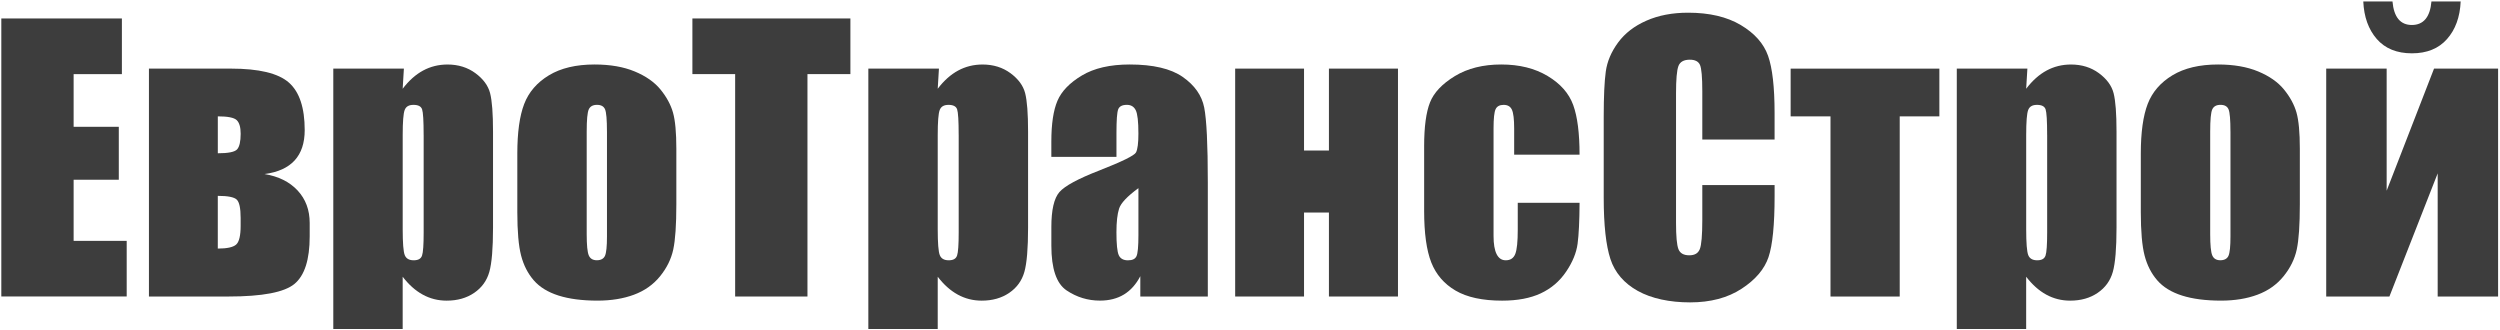 <?xml version="1.0" encoding="UTF-8"?> <svg xmlns="http://www.w3.org/2000/svg" width="1197" height="158" viewBox="0 0 1197 158" fill="none"><g opacity="0.95"><path opacity="0.8" d="M0.641 8.84H58.361V35.48H35.251V60.72H56.881V86.05H35.251V115.32H60.661V141.96H0.631V8.83L0.641 8.84Z" fill="black"></path><path opacity="0.8" d="M148.281 113.19C148.281 124.32 145.85 131.9 141 135.93C136.15 139.96 125.61 141.97 109.38 141.97H71.311V32.85H110.531C123.961 32.85 133.211 35.07 138.281 39.51C143.351 43.95 145.891 51.54 145.891 62.29C145.891 74.62 139.481 81.64 126.651 83.34C133.341 84.44 138.61 87.05 142.48 91.19C146.34 95.33 148.281 100.52 148.281 106.77V113.18V113.19ZM104.291 73.39C109.331 73.39 112.421 72.76 113.541 71.5C114.661 70.24 115.23 67.75 115.23 64.02C115.23 60.9 114.6 58.73 113.34 57.52C112.08 56.32 109.061 55.71 104.291 55.71V73.39ZM115.22 108.09V104.39C115.22 99.67 114.59 96.73 113.33 95.55C112.07 94.37 109.051 93.78 104.281 93.78V119.02C108.721 119.02 111.65 118.37 113.08 117.09C114.51 115.8 115.22 112.8 115.22 108.09Z" fill="black"></path><path opacity="0.8" d="M193.38 32.859L192.8 42.499C195.76 38.599 199.02 35.689 202.59 33.769C206.15 31.849 210.04 30.889 214.27 30.889C219.42 30.889 223.88 32.279 227.63 35.039C231.38 37.809 233.73 40.999 234.66 44.619C235.59 48.239 236.06 54.379 236.06 63.039V109.009C236.06 118.929 235.47 125.989 234.29 130.179C233.11 134.369 230.7 137.719 227.05 140.209C223.4 142.709 219 143.949 213.85 143.949C209.74 143.949 205.93 142.989 202.42 141.069C198.91 139.149 195.7 136.289 192.8 132.499V157.519H159.58V32.859H193.38ZM202.84 64.599C202.84 57.859 202.59 53.779 202.1 52.349C201.61 50.919 200.24 50.209 197.99 50.209C195.74 50.209 194.38 51.029 193.76 52.679C193.13 54.319 192.81 58.299 192.81 64.599V109.829C192.81 116.409 193.14 120.519 193.8 122.159C194.46 123.799 195.88 124.629 198.08 124.629C200.28 124.629 201.55 123.879 202.07 122.369C202.59 120.859 202.85 117.199 202.85 111.389V64.599H202.84Z" fill="black"></path><path opacity="0.8" d="M323.831 71.169V97.889C323.831 107.699 323.341 114.899 322.351 119.469C321.361 124.049 319.251 128.319 316.021 132.299C312.791 136.279 308.632 139.209 303.562 141.099C298.492 142.989 292.661 143.939 286.091 143.939C278.741 143.939 272.522 143.129 267.422 141.509C262.322 139.889 258.362 137.449 255.542 134.189C252.722 130.929 250.701 126.979 249.501 122.349C248.291 117.719 247.691 110.769 247.691 101.509V73.549C247.691 63.409 248.791 55.489 250.981 49.789C253.171 44.089 257.121 39.509 262.821 36.059C268.521 32.609 275.811 30.879 284.691 30.879C292.141 30.879 298.551 31.989 303.891 34.209C309.231 36.429 313.361 39.319 316.271 42.889C319.171 46.459 321.161 50.129 322.231 53.909C323.301 57.689 323.831 63.449 323.831 71.179V71.169ZM290.611 62.949C290.611 57.359 290.311 53.829 289.711 52.379C289.111 50.929 287.821 50.199 285.851 50.199C283.881 50.199 282.561 50.929 281.901 52.379C281.241 53.829 280.911 57.349 280.911 62.949V112.199C280.911 117.349 281.241 120.709 281.901 122.269C282.561 123.829 283.851 124.609 285.761 124.609C287.671 124.609 289.032 123.899 289.672 122.469C290.302 121.039 290.621 117.979 290.621 113.259V62.939L290.611 62.949Z" fill="black"></path><path opacity="0.8" d="M407.172 8.84V35.48H386.611V141.97H351.991V35.48H331.521V8.84H407.172Z" fill="black"></path><path opacity="0.8" d="M449.562 32.859L448.982 42.499C451.942 38.599 455.202 35.689 458.772 33.769C462.332 31.849 466.222 30.889 470.452 30.889C475.602 30.889 480.062 32.279 483.812 35.039C487.562 37.809 489.912 40.999 490.842 44.619C491.772 48.239 492.242 54.379 492.242 63.039V109.009C492.242 118.929 491.652 125.989 490.472 130.179C489.292 134.369 486.882 137.719 483.232 140.209C479.582 142.709 475.182 143.949 470.032 143.949C465.922 143.949 462.112 142.989 458.602 141.069C455.092 139.149 451.882 136.289 448.982 132.499V157.519H415.762V32.859H449.562ZM459.012 64.599C459.012 57.859 458.762 53.779 458.272 52.349C457.782 50.919 456.412 50.209 454.162 50.209C451.912 50.209 450.562 51.029 449.932 52.679C449.302 54.319 448.982 58.299 448.982 64.599V109.829C448.982 116.409 449.312 120.519 449.972 122.159C450.632 123.799 452.052 124.629 454.252 124.629C456.452 124.629 457.722 123.879 458.242 122.369C458.762 120.859 459.022 117.199 459.022 111.389V64.599H459.012Z" fill="black"></path><path opacity="0.8" d="M534.541 75.119H503.381V67.799C503.381 59.359 504.351 52.849 506.301 48.269C508.251 43.689 512.151 39.649 518.021 36.139C523.891 32.629 531.511 30.879 540.881 30.879C552.121 30.879 560.591 32.869 566.291 36.839C571.991 40.819 575.421 45.689 576.571 51.479C577.721 57.269 578.301 69.169 578.301 87.209V141.969H545.981V132.239C543.951 136.139 541.331 139.059 538.131 141.009C534.921 142.959 531.101 143.929 526.661 143.929C520.851 143.929 515.521 142.299 510.671 139.039C505.821 135.779 503.391 128.639 503.391 117.619V108.659C503.391 100.489 504.681 94.929 507.251 91.969C509.831 89.009 516.211 85.559 526.411 81.609C537.321 77.329 543.161 74.459 543.921 72.979C544.691 71.499 545.071 68.489 545.071 63.929C545.071 58.229 544.651 54.509 543.801 52.789C542.951 51.069 541.541 50.199 539.571 50.199C537.321 50.199 535.921 50.929 535.381 52.379C534.831 53.829 534.561 57.599 534.561 63.689V75.119H534.541ZM545.071 90.089C539.751 93.979 536.671 97.239 535.821 99.879C534.971 102.509 534.551 106.289 534.551 111.229C534.551 116.869 534.921 120.519 535.661 122.169C536.401 123.809 537.871 124.639 540.061 124.639C542.251 124.639 543.501 123.989 544.131 122.709C544.761 121.429 545.081 118.029 545.081 112.549V90.099L545.071 90.089Z" fill="black"></path><path opacity="0.8" d="M669.35 141.97H636.29V101.76H624.37V141.97H591.4V32.85H624.37V72.07H636.29V32.85H669.35V141.97Z" fill="black"></path><path opacity="0.8" d="M756.311 74.049H724.981V61.469C724.981 57.079 724.621 54.109 723.911 52.549C723.201 50.989 721.881 50.209 719.961 50.209C718.041 50.209 716.751 50.899 716.101 52.269C715.441 53.639 715.111 56.709 715.111 61.479V112.949C715.111 116.839 715.601 119.759 716.591 121.709C717.581 123.659 719.031 124.629 720.951 124.629C723.201 124.629 724.721 123.609 725.511 121.589C726.311 119.559 726.701 115.719 726.701 110.079V97.089H756.301C756.251 105.809 755.931 112.339 755.351 116.699C754.771 121.059 752.941 125.529 749.841 130.099C746.741 134.679 742.701 138.129 737.711 140.459C732.721 142.789 726.551 143.949 719.211 143.949C709.841 143.949 702.411 142.349 696.931 139.139C691.451 135.929 687.571 131.439 685.291 125.649C683.021 119.859 681.881 111.659 681.881 101.019V70.019C681.881 60.759 682.811 53.769 684.681 49.049C686.541 44.329 690.521 40.129 696.601 36.429C702.681 32.729 710.091 30.879 718.801 30.879C727.511 30.879 734.861 32.719 741.001 36.389C747.141 40.059 751.221 44.699 753.251 50.289C755.281 55.879 756.291 63.799 756.291 74.049H756.311Z" fill="black"></path><path opacity="0.8" d="M849.681 66.82H815.061V43.68C815.061 36.95 814.691 32.75 813.951 31.08C813.211 29.41 811.581 28.58 809.061 28.58C806.211 28.58 804.401 29.6 803.631 31.62C802.861 33.65 802.481 38.03 802.481 44.78V106.62C802.481 113.09 802.861 117.31 803.631 119.28C804.401 121.25 806.121 122.24 808.811 122.24C811.501 122.24 813.071 121.25 813.871 119.27C814.661 117.29 815.061 112.64 815.061 105.34V88.61H849.681V93.8C849.681 107.58 848.711 117.35 846.761 123.12C844.811 128.88 840.511 133.93 833.851 138.27C827.191 142.61 818.981 144.78 809.221 144.78C799.461 144.78 790.721 142.94 784.141 139.27C777.561 135.6 773.201 130.51 771.071 124.02C768.941 117.53 767.861 107.75 767.861 94.71V55.82C767.861 46.23 768.191 39.03 768.851 34.24C769.511 29.44 771.471 24.82 774.731 20.38C777.991 15.94 782.511 12.44 788.301 9.9C794.081 7.35 800.731 6.08 808.241 6.08C818.441 6.08 826.851 8.05 833.481 11.99C840.111 15.93 844.471 20.85 846.551 26.73C848.631 32.62 849.671 41.77 849.671 54.2V66.85L849.681 66.82Z" fill="black"></path><path opacity="0.8" d="M928.571 32.859V55.719H909.581V141.979H876.441V55.719H857.361V32.859H928.571Z" fill="black"></path><path opacity="0.8" d="M970.71 32.859L970.13 42.499C973.09 38.599 976.35 35.689 979.92 33.769C983.48 31.849 987.37 30.889 991.6 30.889C996.75 30.889 1001.21 32.279 1004.96 35.039C1008.71 37.809 1011.06 40.999 1011.99 44.619C1012.92 48.239 1013.39 54.379 1013.39 63.039V109.009C1013.39 118.929 1012.8 125.989 1011.62 130.179C1010.44 134.369 1008.03 137.719 1004.38 140.209C1000.73 142.709 996.33 143.949 991.18 143.949C987.07 143.949 983.26 142.989 979.75 141.069C976.24 139.149 973.04 136.289 970.13 132.499V157.519H936.91V32.859H970.71ZM980.17 64.599C980.17 57.859 979.92 53.779 979.43 52.349C978.94 50.919 977.57 50.209 975.32 50.209C973.07 50.209 971.72 51.029 971.09 52.679C970.46 54.319 970.14 58.299 970.14 64.599V109.829C970.14 116.409 970.47 120.519 971.13 122.159C971.79 123.799 973.21 124.629 975.41 124.629C977.61 124.629 978.88 123.879 979.4 122.369C979.92 120.859 980.18 117.199 980.18 111.389V64.599H980.17Z" fill="black"></path><path opacity="0.8" d="M1101.16 71.169V97.889C1101.16 107.699 1100.67 114.899 1099.68 119.469C1098.69 124.049 1096.58 128.319 1093.35 132.299C1090.12 136.279 1085.96 139.209 1080.89 141.099C1075.82 142.989 1069.99 143.939 1063.42 143.939C1056.07 143.939 1049.85 143.129 1044.75 141.509C1039.65 139.889 1035.69 137.449 1032.87 134.189C1030.05 130.929 1028.03 126.979 1026.83 122.349C1025.62 117.719 1025.02 110.769 1025.02 101.509V73.549C1025.02 63.409 1026.12 55.489 1028.31 49.789C1030.5 44.089 1034.45 39.509 1040.15 36.059C1045.85 32.609 1053.14 30.879 1062.02 30.879C1069.47 30.879 1075.88 31.989 1081.22 34.209C1086.56 36.429 1090.69 39.319 1093.6 42.889C1096.5 46.459 1098.49 50.129 1099.56 53.909C1100.63 57.689 1101.16 63.449 1101.16 71.179V71.169ZM1067.94 62.949C1067.94 57.359 1067.64 53.829 1067.04 52.379C1066.44 50.929 1065.15 50.199 1063.18 50.199C1061.21 50.199 1059.89 50.929 1059.23 52.379C1058.57 53.829 1058.24 57.349 1058.24 62.949V112.199C1058.24 117.349 1058.57 120.709 1059.23 122.269C1059.89 123.829 1061.18 124.609 1063.09 124.609C1065 124.609 1066.36 123.899 1067 122.469C1067.63 121.039 1067.95 117.979 1067.95 113.259V62.939L1067.94 62.949Z" fill="black"></path><path opacity="0.8" d="M1196.1 141.969H1167.16V83.01L1144.05 141.969H1113.79V32.849H1142.73V91.309L1165.42 32.849H1196.09V141.969H1196.1ZM1164.19 0.699H1178.17C1177.84 8.149 1175.66 14.159 1171.63 18.709C1167.6 23.259 1162 25.529 1154.81 25.529C1147.62 25.529 1141.97 23.239 1137.99 18.659C1134.02 14.079 1131.86 8.089 1131.54 0.689H1145.52C1146.18 8.199 1149.27 11.96 1154.81 11.96C1160.35 11.96 1163.53 8.209 1164.18 0.689L1164.19 0.699Z" fill="black"></path></g></svg> 